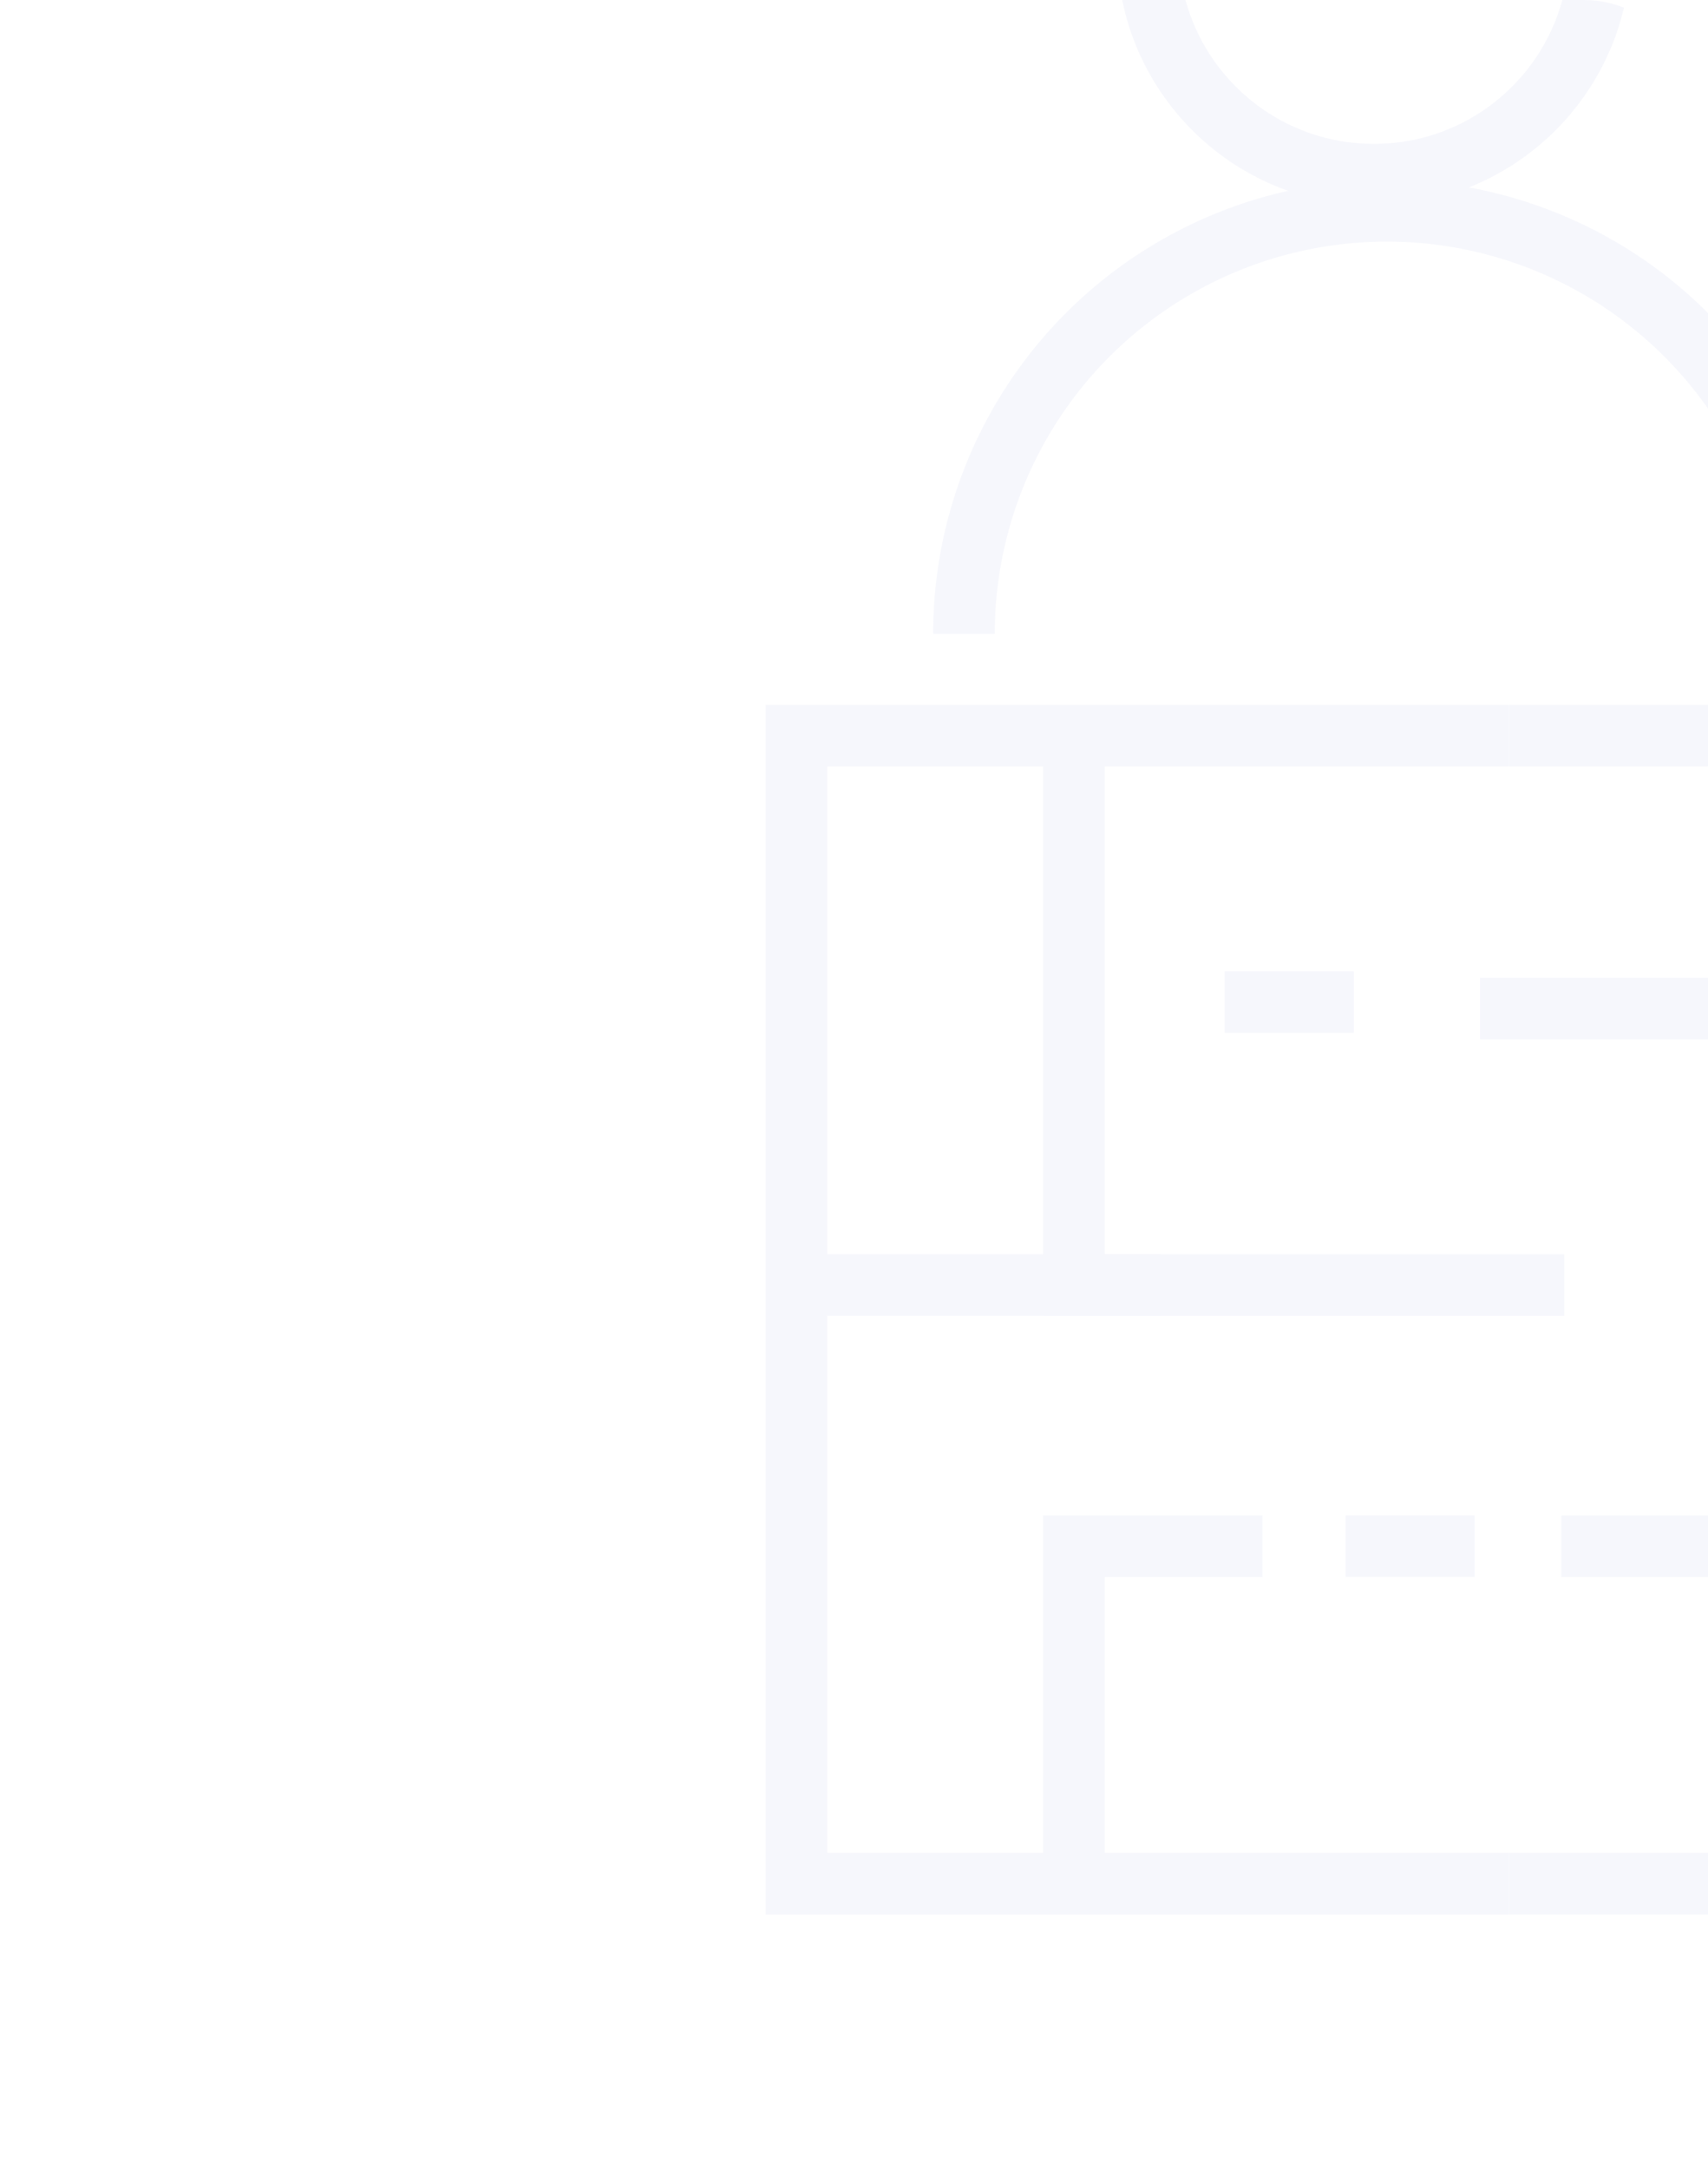<svg xmlns="http://www.w3.org/2000/svg" xmlns:xlink="http://www.w3.org/1999/xlink" width="83.111" height="105.516" viewBox="0 0 83.111 105.516">
  <defs>
    <clipPath id="clip-path">
      <rect id="Rectangle_4114" data-name="Rectangle 4114" width="83.111" height="105.516" rx="6" fill="#f4f5fc"/>
    </clipPath>
  </defs>
  <g id="Mask_Group_583" data-name="Mask Group 583" opacity="0.221" clip-path="url(#clip-path)">
    <g id="Group_33652" data-name="Group 33652" transform="translate(-1058.371 -2102.771)">
      <g id="scan_and_Pay" data-name="scan and Pay" transform="translate(1155.368 2138.557) rotate(90)">
        <g id="Group_27445" data-name="Group 27445" transform="translate(0 0)">
          <path id="Path_27543" data-name="Path 27543" d="M0,23.577V0H55.852V23.577" fill="none" stroke="#d8dbf2" stroke-width="3"/>
          <path id="Path_27544" data-name="Path 27544" d="M0,34.664V0H55.852V34.664" transform="translate(55.856 58.243) rotate(180)" fill="none" stroke="#d8dbf2" stroke-width="3"/>
        </g>
        <path id="Path_27545" data-name="Path 27545" d="M13.448,0V9.585H0V24.606" transform="translate(13.281 0.379)" fill="none" stroke="#d8dbf2" stroke-width="3"/>
        <path id="Path_27546" data-name="Path 27546" d="M0,23.859H26.636V0" transform="translate(0.095 20.882)" fill="none" stroke="#d8dbf2" stroke-width="3"/>
        <path id="Path_27547" data-name="Path 27547" d="M0,0V17.744" transform="translate(26.727 40.505)" fill="none" stroke="#d8dbf2" stroke-width="3"/>
        <path id="Path_27548" data-name="Path 27548" d="M15.754,9.176H0V0" transform="translate(39.435 35.563)" fill="none" stroke="#d8dbf2" stroke-width="3"/>
        <path id="Path_27549" data-name="Path 27549" d="M15.754,0H0V8.976" transform="translate(39.437 12.05)" fill="none" stroke="#d8dbf2" stroke-width="3"/>
        <path id="Path_27549-2" data-name="Path 27549" d="M0,0V6.284" transform="translate(39.427 25.239)" fill="none" stroke="#d8dbf2" stroke-width="3"/>
        <path id="Path_27549-3" data-name="Path 27549" d="M0,0V6.284" transform="translate(12.964 31.121)" fill="none" stroke="#d8dbf2" stroke-width="3"/>
      </g>
      <path id="Path_33006" data-name="Path 33006" d="M41.165,0A20.582,20.582,0,0,1,20.582,20.583,20.582,20.582,0,0,1,0,0" transform="translate(1146.442 2133.608) rotate(180)" fill="none" stroke="#d8dbf2" stroke-width="3"/>
      <g id="Ellipse_13483" data-name="Ellipse 13483" transform="translate(1112.726 2087.771)" fill="none" stroke="#d8dbf2" stroke-width="3">
        <circle cx="12.5" cy="12.5" r="12.5" stroke="none"/>
        <circle cx="12.5" cy="12.5" r="11" fill="none"/>
      </g>
    </g>
  </g>
</svg>
